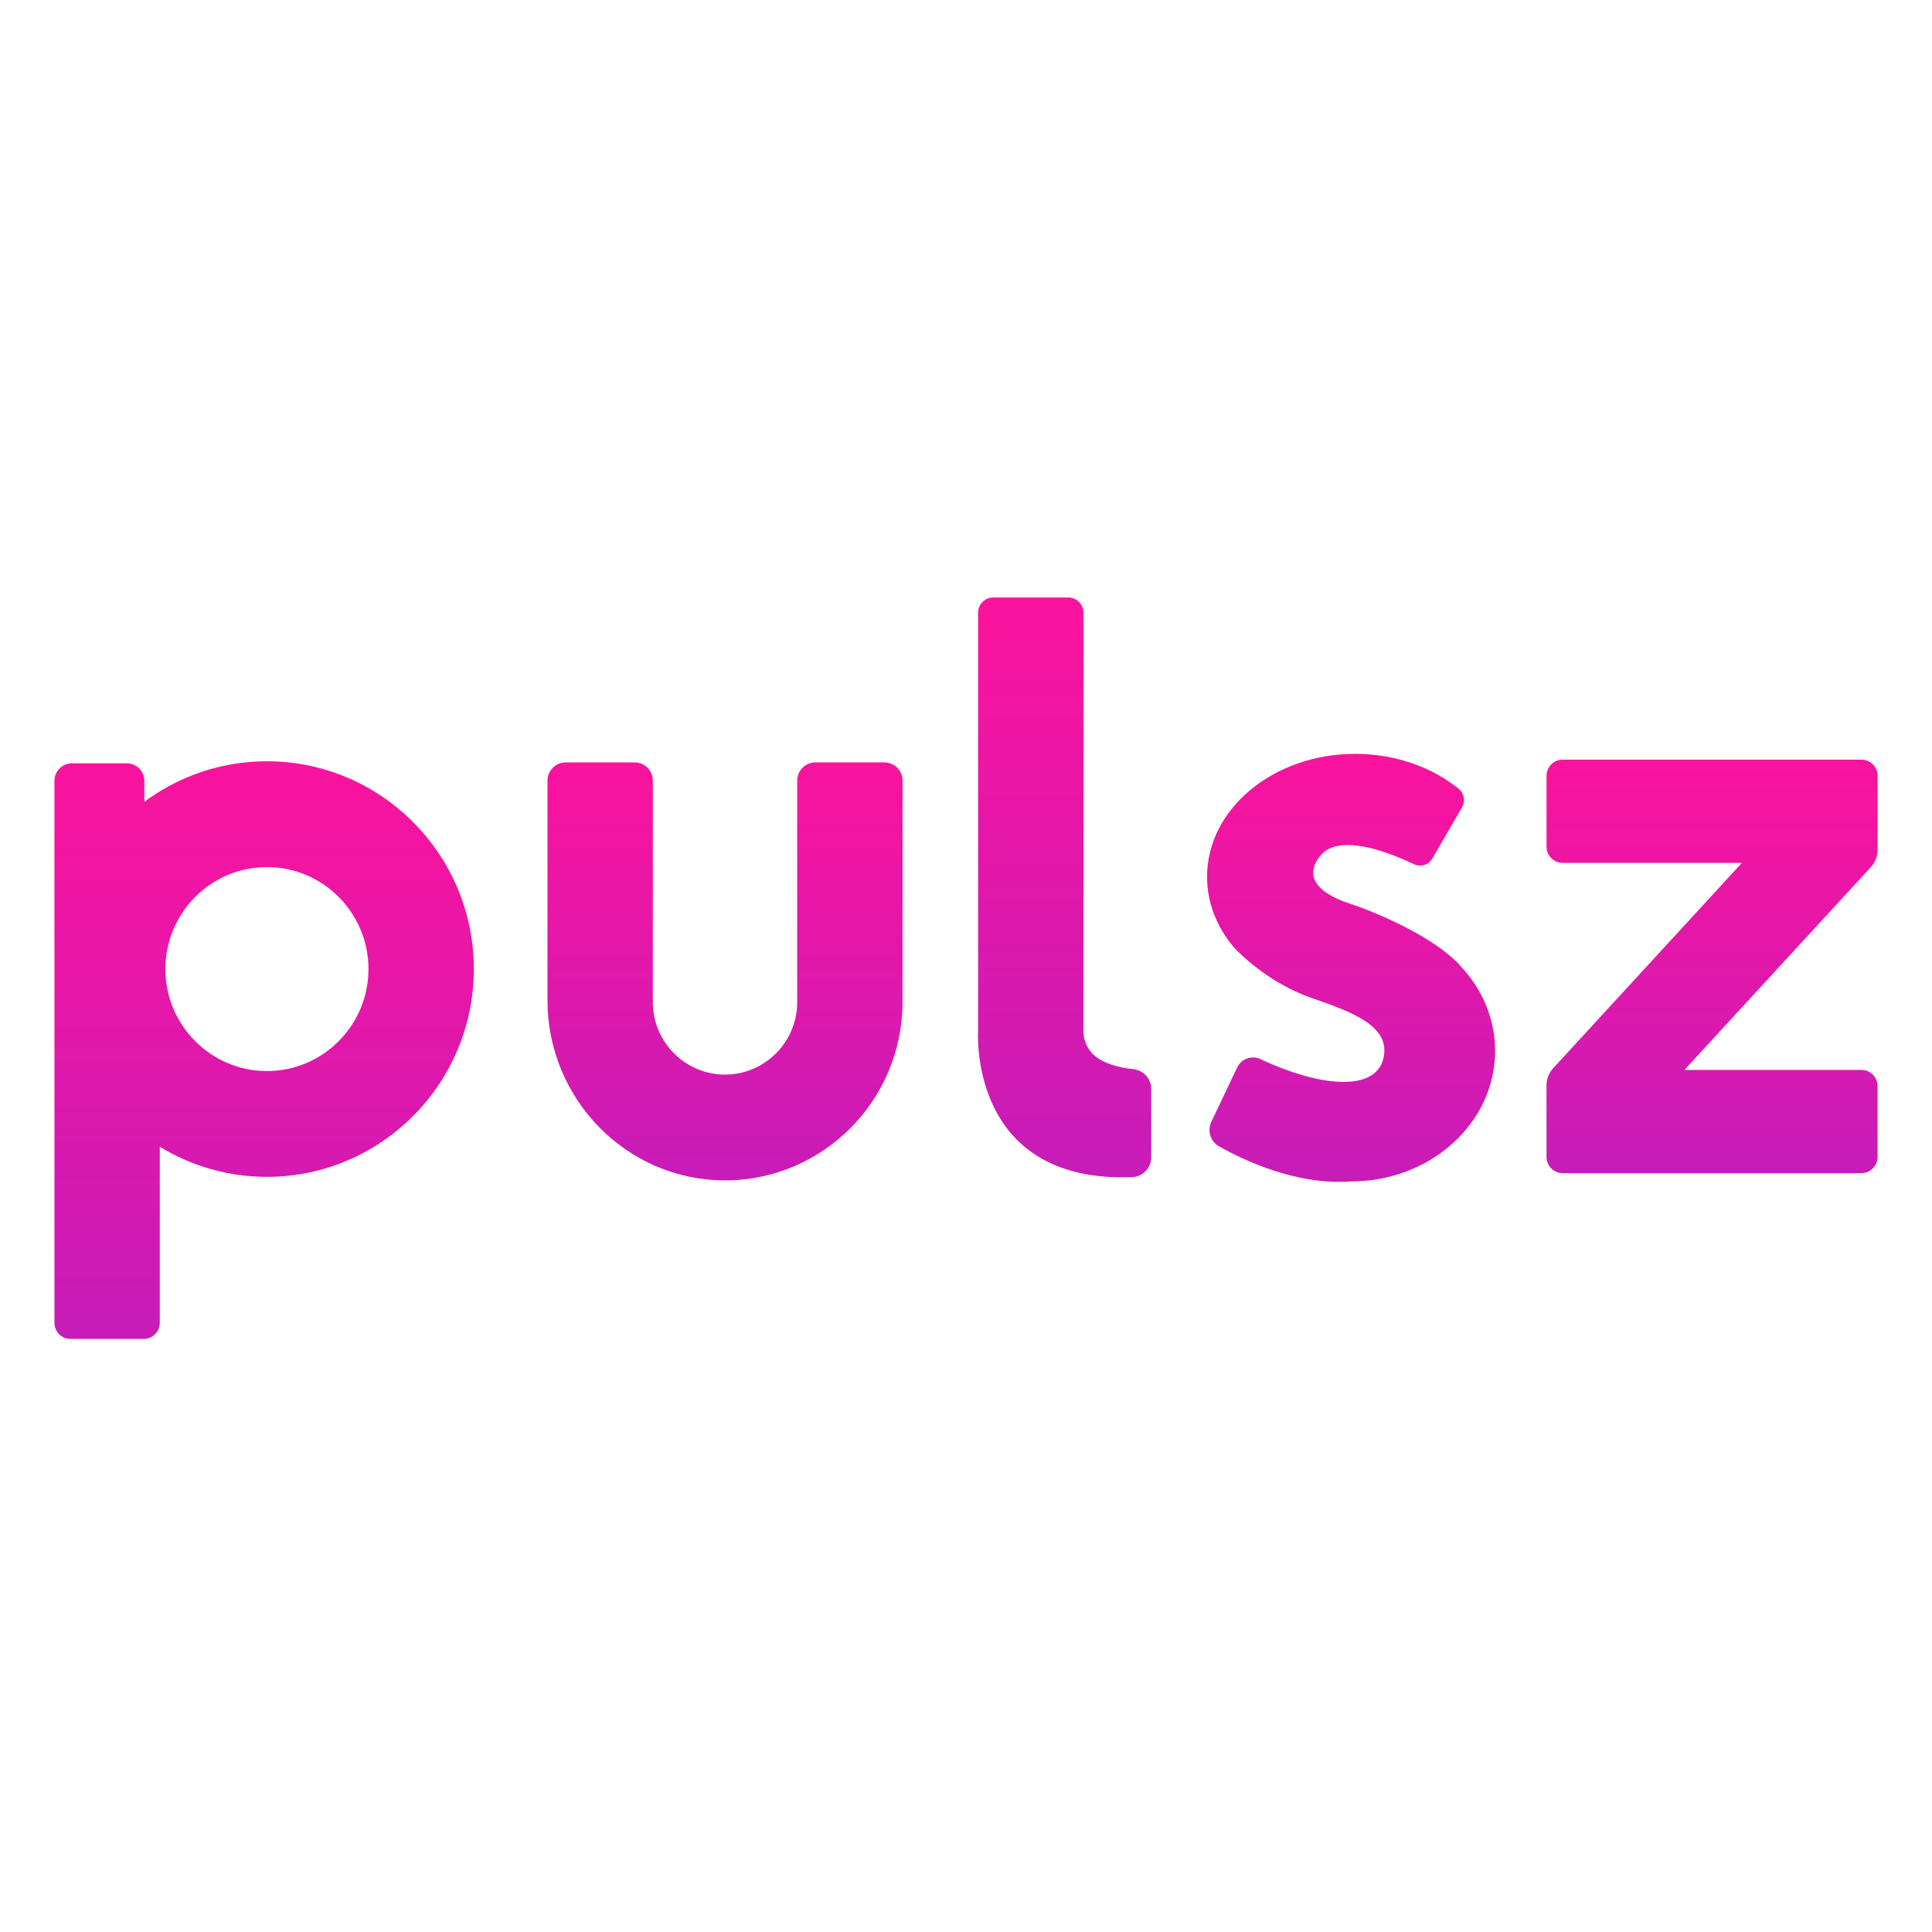 <svg width="120" height="120" viewBox="0 0 120 120" fill="none" xmlns="http://www.w3.org/2000/svg">
<path d="M96.057 48.19V52.586C96.057 53.142 96.506 53.594 97.06 53.594H108.192L96.47 66.349C96.204 66.638 96.057 67.017 96.057 67.411V71.859C96.057 72.415 96.506 72.866 97.06 72.866H115.617C116.171 72.866 116.62 72.415 116.62 71.859V67.462C116.62 66.906 116.171 66.455 115.617 66.455H104.624L116.207 53.852C116.472 53.562 116.62 53.183 116.62 52.79V48.19C116.62 47.634 116.171 47.183 115.617 47.183H97.06C96.506 47.183 96.057 47.634 96.057 48.19Z" fill="url(#paint0_linear_1214_4053)"/>
<path d="M92.863 65.274C92.863 69.751 88.858 73.38 83.918 73.38C80.542 73.634 77.267 72.079 75.714 71.2C75.18 70.897 74.973 70.229 75.241 69.674L76.841 66.304C77.098 65.761 77.743 65.53 78.285 65.783C82.205 67.611 85.442 67.745 85.923 65.749C86.409 63.735 83.991 62.859 81.45 61.98C78.756 61.047 76.9 59.125 76.681 58.891C76.677 58.887 76.674 58.884 76.672 58.881C76.663 58.872 76.659 58.867 76.659 58.867C75.597 57.622 74.973 56.102 74.973 54.461C74.973 50.242 79.093 46.824 84.174 46.824C86.676 46.824 88.946 47.653 90.604 48.998C90.944 49.274 91.032 49.758 90.813 50.137L88.969 53.32C88.738 53.718 88.241 53.875 87.827 53.677C86.389 52.991 83.207 51.705 82.029 53.125C80.513 54.951 83.109 55.893 83.841 56.126C84.541 56.348 88.672 57.846 90.629 59.902C90.626 59.904 90.624 59.906 90.621 59.907C90.708 59.996 90.794 60.088 90.877 60.181C90.88 60.184 90.882 60.186 90.885 60.19C90.906 60.215 90.927 60.239 90.949 60.263C92.148 61.642 92.863 63.381 92.863 65.274V65.274Z" fill="url(#paint1_linear_1214_4053)"/>
<path d="M71.503 67.632V71.886C71.503 72.546 70.983 73.088 70.326 73.114C60.058 73.504 60.751 63.942 60.751 63.942V38.061C60.751 37.536 61.174 37.11 61.698 37.11H66.347C66.87 37.11 67.294 37.536 67.294 38.061V64.145C67.302 64.273 67.356 64.809 67.708 65.273C68.168 65.88 69.106 66.271 70.399 66.409C71.025 66.476 71.503 67 71.503 67.631V67.632Z" fill="url(#paint2_linear_1214_4053)"/>
<path d="M54.93 47.355H50.642C50.02 47.355 49.515 47.862 49.515 48.487V62.241C49.515 64.725 47.503 66.745 45.031 66.745C42.559 66.745 40.548 64.725 40.548 62.241V48.487C40.548 47.862 40.043 47.355 39.42 47.355H35.133C34.51 47.355 34.005 47.862 34.005 48.487V62.134C34.005 68.256 38.906 73.299 45 73.316C51.094 73.333 56.057 68.358 56.057 62.241V48.487C56.057 47.862 55.552 47.355 54.93 47.355Z" fill="url(#paint3_linear_1214_4053)"/>
<path d="M16.58 47.284C13.732 47.284 11.098 48.22 8.966 49.8V48.506C8.966 47.9 8.477 47.41 7.874 47.41H4.472C3.869 47.41 3.38 47.901 3.38 48.506V59.228H3.382V82.164C3.382 82.716 3.827 83.163 4.377 83.163H8.931C9.48 83.163 9.925 82.716 9.925 82.164V71.227C11.868 72.413 14.146 73.097 16.581 73.097C23.666 73.097 29.431 67.307 29.431 60.191C29.431 53.074 23.665 47.284 16.58 47.284ZM16.58 66.525C13.102 66.525 10.273 63.683 10.273 60.19C10.273 56.697 13.102 53.855 16.58 53.855C20.058 53.855 22.887 56.697 22.887 60.19C22.887 63.683 20.058 66.525 16.58 66.525Z" fill="url(#paint4_linear_1214_4053)"/>
<defs>
<linearGradient id="paint0_linear_1214_4053" x1="106.338" y1="47.183" x2="106.338" y2="72.866" gradientUnits="userSpaceOnUse">
<stop stop-color="#FA139D"/>
<stop offset="1" stop-color="#C71CB8"/>
</linearGradient>
<linearGradient id="paint1_linear_1214_4053" x1="83.918" y1="46.824" x2="83.918" y2="73.408" gradientUnits="userSpaceOnUse">
<stop stop-color="#FA139D"/>
<stop offset="1" stop-color="#C71CB8"/>
</linearGradient>
<linearGradient id="paint2_linear_1214_4053" x1="66.122" y1="37.11" x2="66.122" y2="73.126" gradientUnits="userSpaceOnUse">
<stop stop-color="#FA139D"/>
<stop offset="1" stop-color="#C71CB8"/>
</linearGradient>
<linearGradient id="paint3_linear_1214_4053" x1="45.031" y1="47.355" x2="45.031" y2="73.316" gradientUnits="userSpaceOnUse">
<stop stop-color="#FA139D"/>
<stop offset="1" stop-color="#C71CB8"/>
</linearGradient>
<linearGradient id="paint4_linear_1214_4053" x1="16.406" y1="47.284" x2="16.406" y2="83.163" gradientUnits="userSpaceOnUse">
<stop stop-color="#FA139D"/>
<stop offset="1" stop-color="#C71CB8"/>
</linearGradient>
</defs>
</svg>
